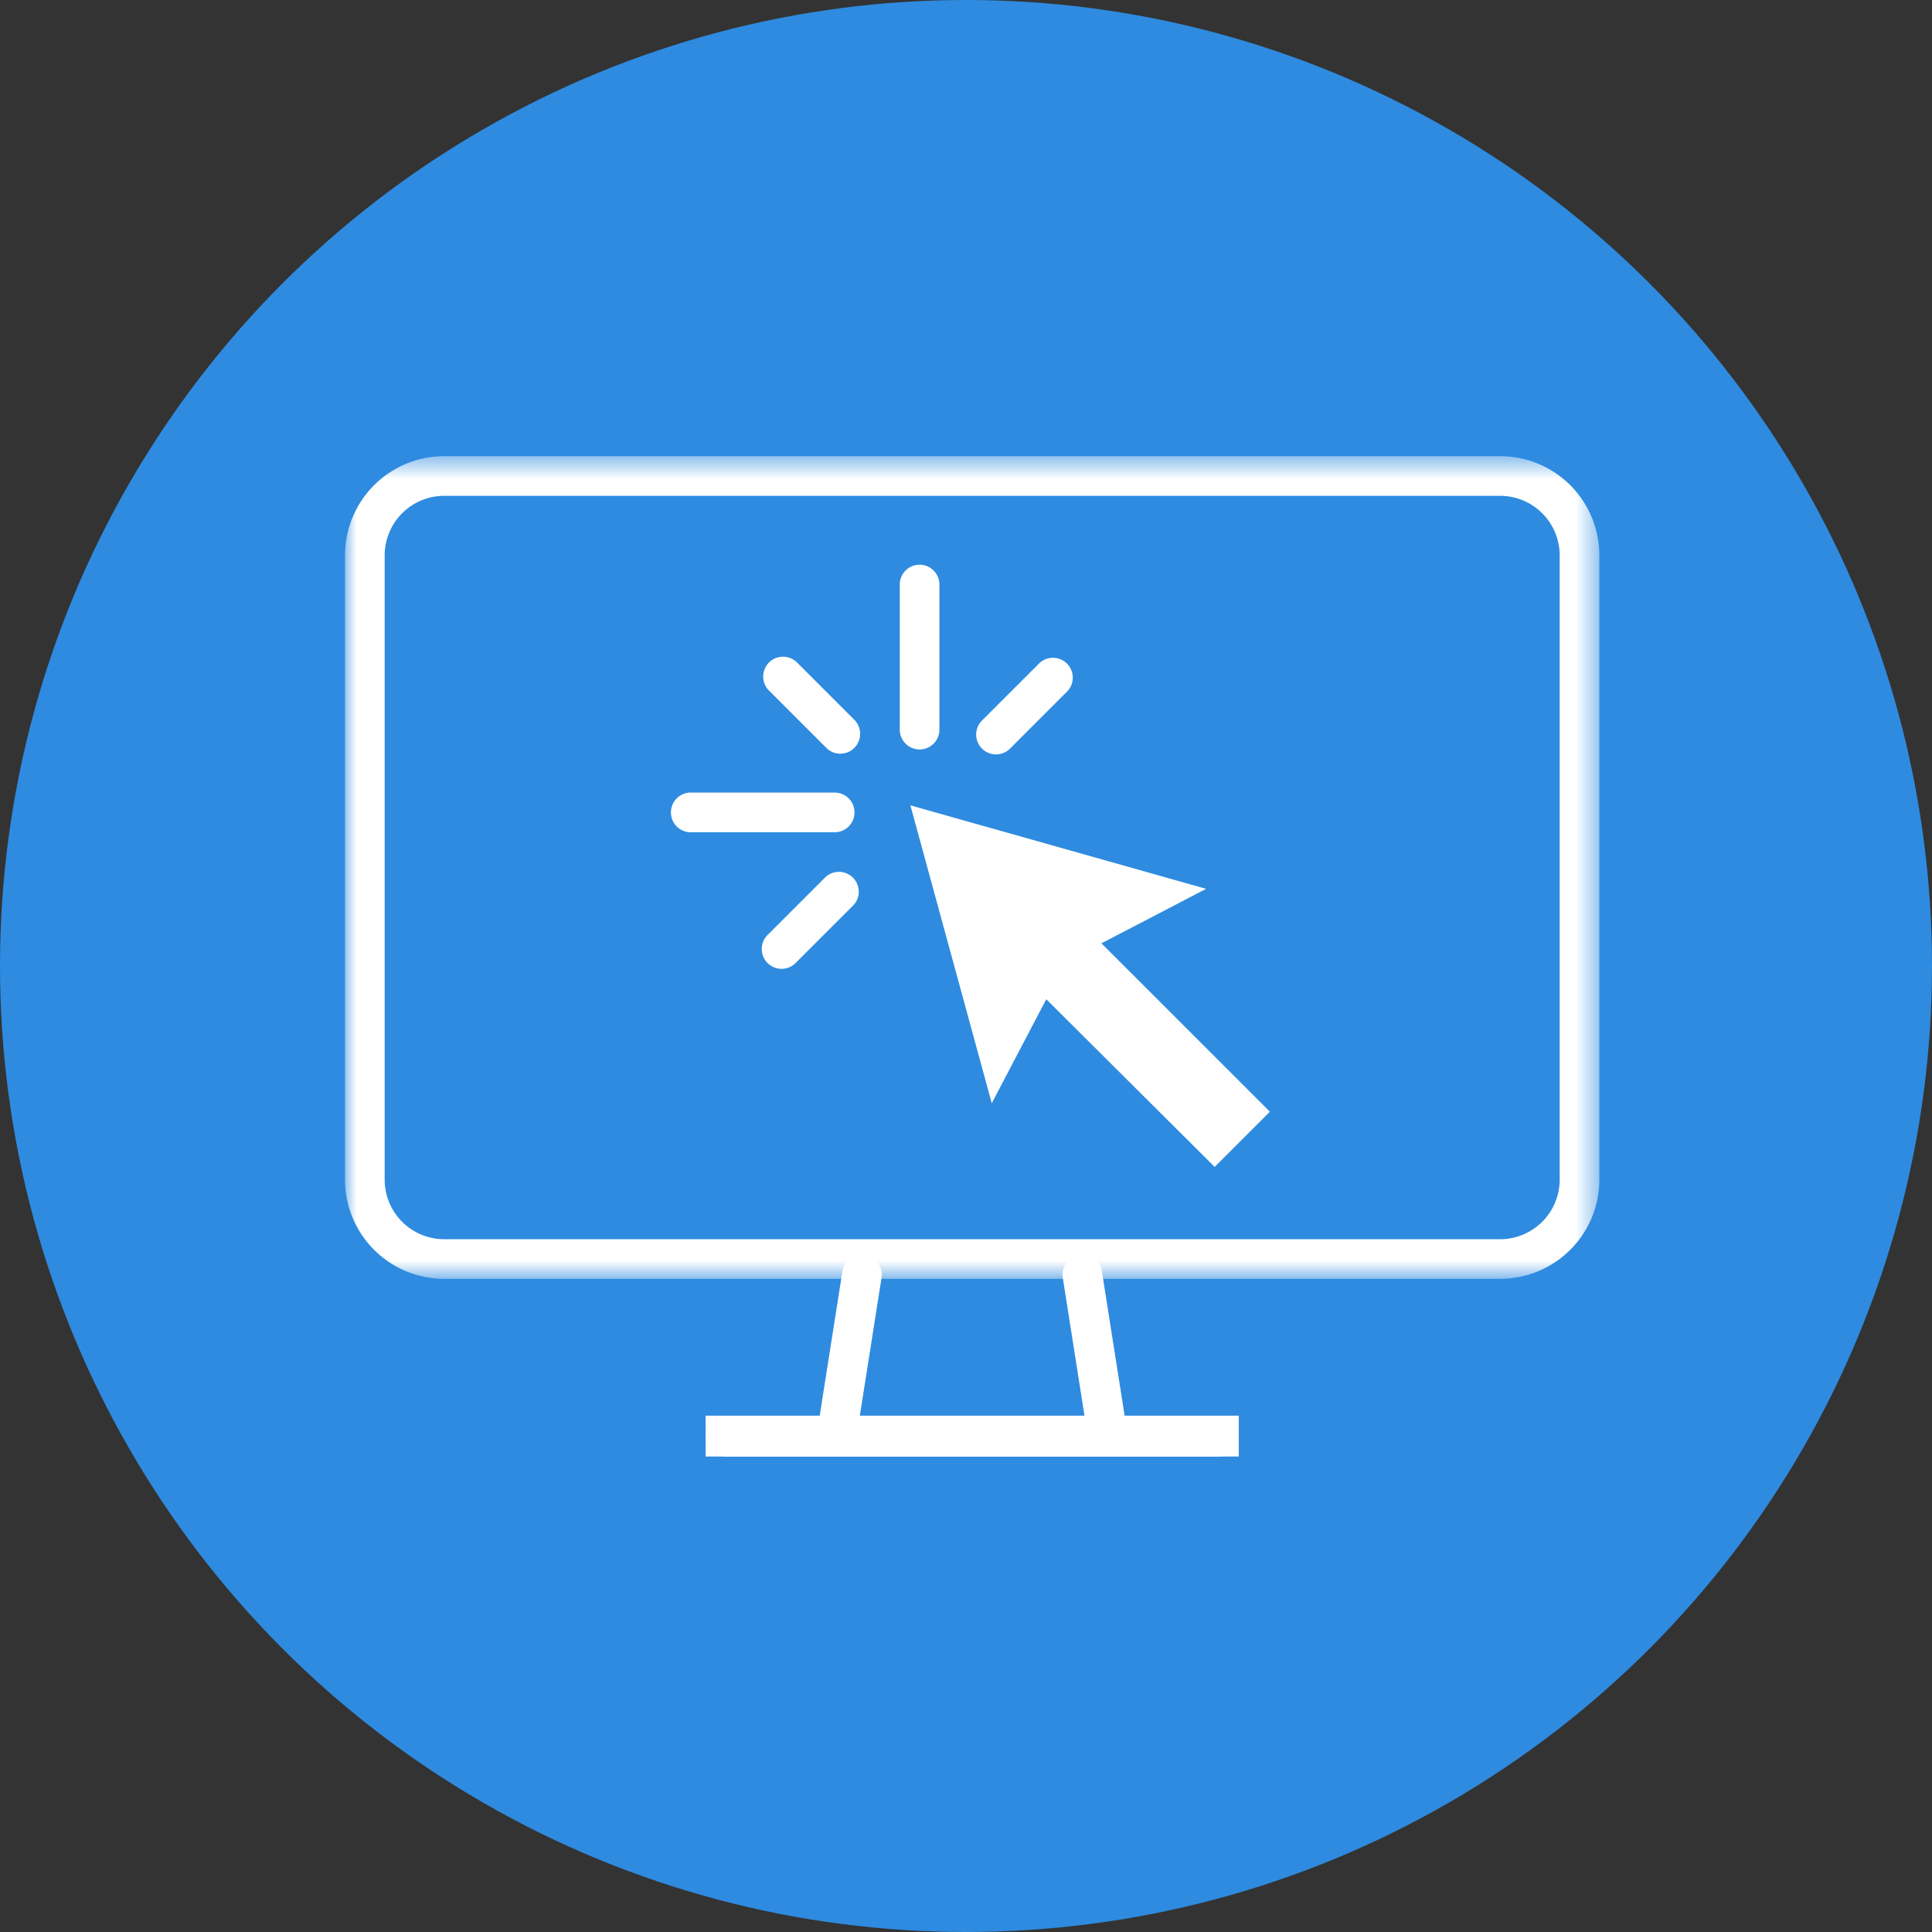 <svg xmlns="http://www.w3.org/2000/svg" xmlns:xlink="http://www.w3.org/1999/xlink" width="84" height="84" viewBox="0 0 84 84"><rect x="0" y="0" width="84" height="84" fill="#333333" stroke="none"/><defs><path id="a" d="M15 20.506h54.536v35.769H15z"></path><path id="c" d="M.01.055h23.183v1.778H.011z"></path></defs><g fill="none" fill-rule="evenodd"><g transform="translate(0 -.672)"><circle fill="#2E8BE0" cx="42" cy="42.672" r="42"></circle><mask id="b" fill="#fff"><use xlink:href="#a"></use></mask><path d="M19.311 22.23a2.59 2.59 0 00-2.586 2.586v27.148a2.59 2.59 0 002.586 2.587h45.913a2.591 2.591 0 002.588-2.587V24.816a2.591 2.591 0 00-2.588-2.586H19.31zm45.913 34.045H19.31A4.316 4.316 0 0115 51.965V24.815a4.315 4.315 0 014.312-4.31h45.913a4.315 4.315 0 014.312 4.31v27.148a4.316 4.316 0 01-4.312 4.31z" fill="#FFF" mask="url(#b)"></path><path d="M36.47 63.36a.864.864 0 01-.853-.995l1.014-6.446a.863.863 0 011.703.268l-1.014 6.446a.863.863 0 01-.85.728M48.067 63.36a.862.862 0 01-.851-.727l-1.014-6.446a.863.863 0 011.703-.268l1.014 6.446a.862.862 0 01-.852.996" fill="#FFF"></path><path d="M52.996 64H31.54a.86.86 0 110-1.724h21.457a.862.862 0 110 1.724" fill="#FFF"></path></g><use fill="#FFF" xlink:href="#c" transform="translate(30.667 61.495)"></use><path fill="#FFF" d="M43.12 47.967l2.37-4.522 7.322 7.29 2.4-2.399-7.323-7.322 4.552-2.369-12.859-3.63zM36.537 32.77a.86.86 0 01-.61-.253l-2.492-2.492a.86.86 0 111.22-1.22l2.492 2.493a.864.864 0 01-.61 1.472M39.982 32.585a.862.862 0 01-.862-.863v-6.307a.862.862 0 011.724 0v6.307a.862.862 0 01-.862.863M36.29 36.185h-6.306a.864.864 0 010-1.725h6.306a.862.862 0 010 1.725M43.305 32.8a.862.862 0 01-.61-1.472l2.491-2.491a.863.863 0 011.221 1.219l-2.491 2.491a.862.862 0 01-.611.253M33.983 42.123a.862.862 0 01-.61-1.472l2.493-2.492a.86.86 0 111.219 1.22l-2.492 2.49a.86.86 0 01-.61.254"></path></g></svg>